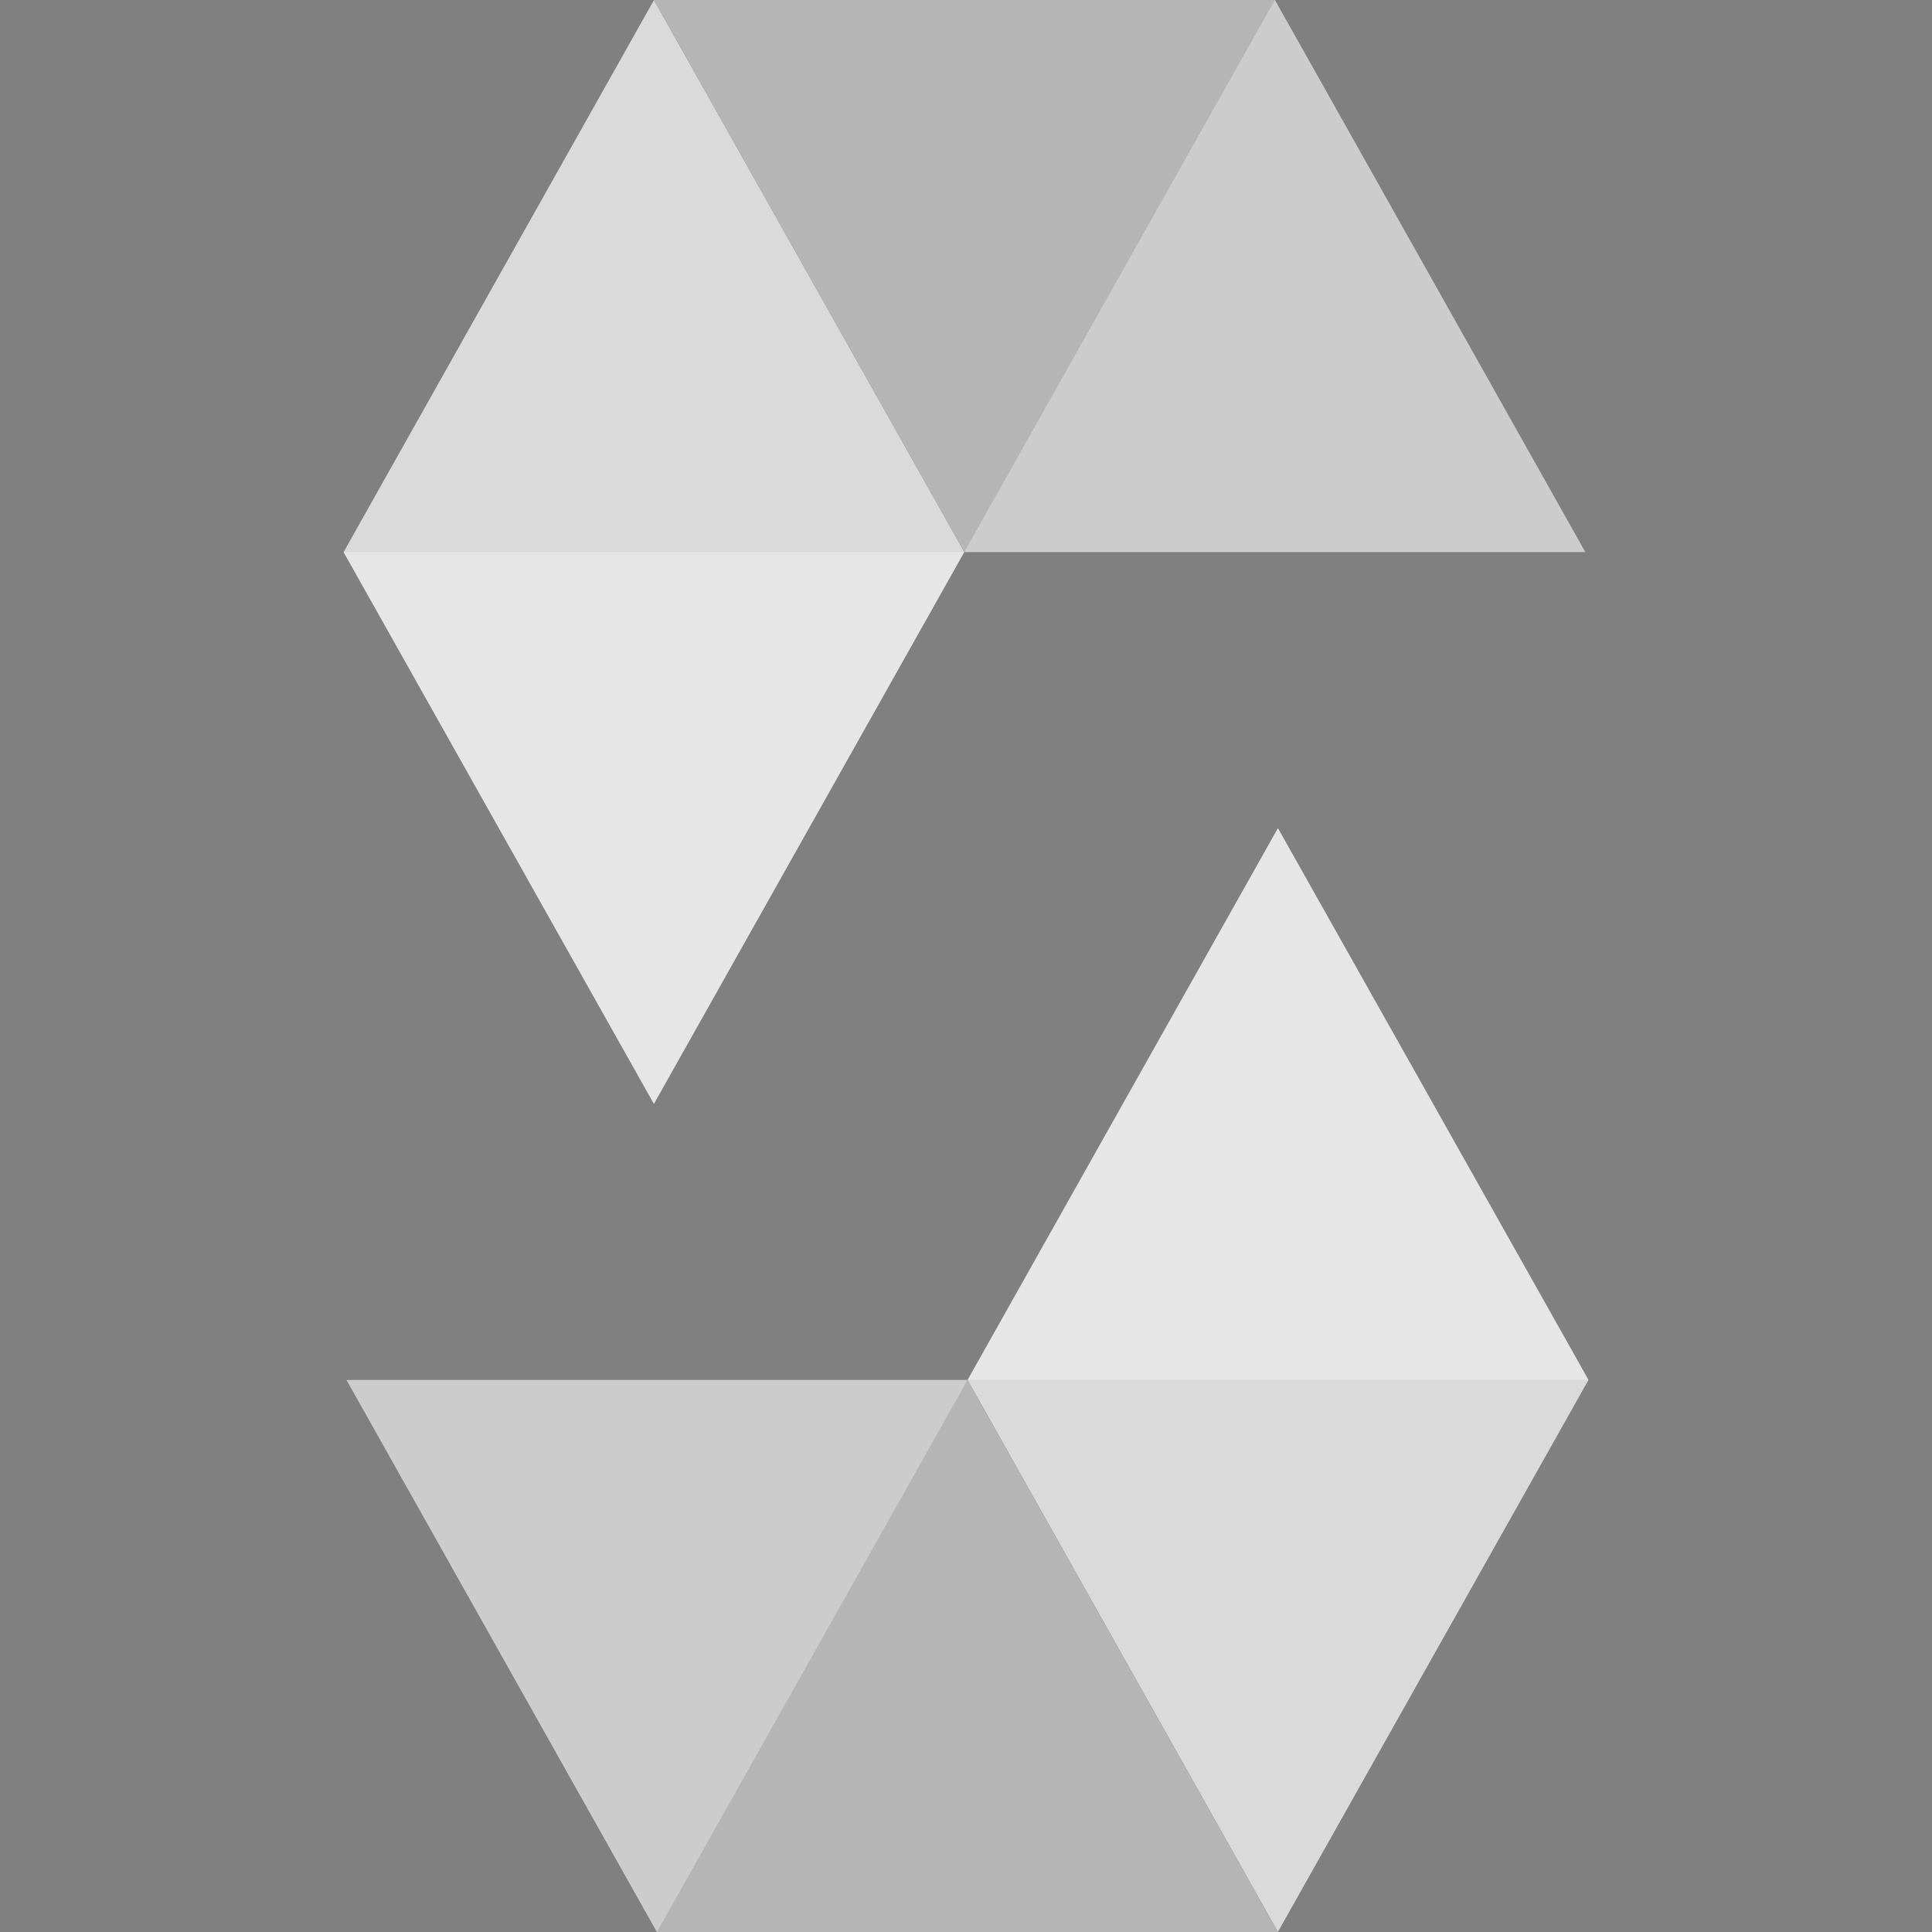 <svg width="128" height="128" viewBox="0 0 128 128" fill="none" xmlns="http://www.w3.org/2000/svg">
<rect x="0" y="0" width="128" height="128" fill="#808080" stroke="none"/>
<g clip-path="url(#clip0_1_2)">
<path opacity="0.45" d="M84.466 0L63.887 36.578H22.756L43.321 0H84.466Z" fill="black"/>
<path opacity="0.6" d="M63.887 36.576H105.032L84.468 0H43.323L63.887 36.576Z" fill="white"/>
<path opacity="0.8" d="M43.323 73.138L63.888 36.576L43.323 0L22.759 36.576L43.323 73.138Z" fill="white"/>
<path opacity="0.45" d="M43.521 128L64.1 91.424H105.245L84.666 128H43.521Z" fill="black"/>
<path opacity="0.6" d="M64.1 91.426H22.955L43.519 128.001H84.664L64.1 91.426Z" fill="white"/>
<path opacity="0.8" d="M84.666 54.864L64.102 91.426L84.666 128.001L105.245 91.426L84.666 54.864Z" fill="white"/>
</g>
<defs>
<clipPath id="clip0_1_2">
<rect width="128" height="128" fill="white"/>
</clipPath>
</defs>
</svg>
